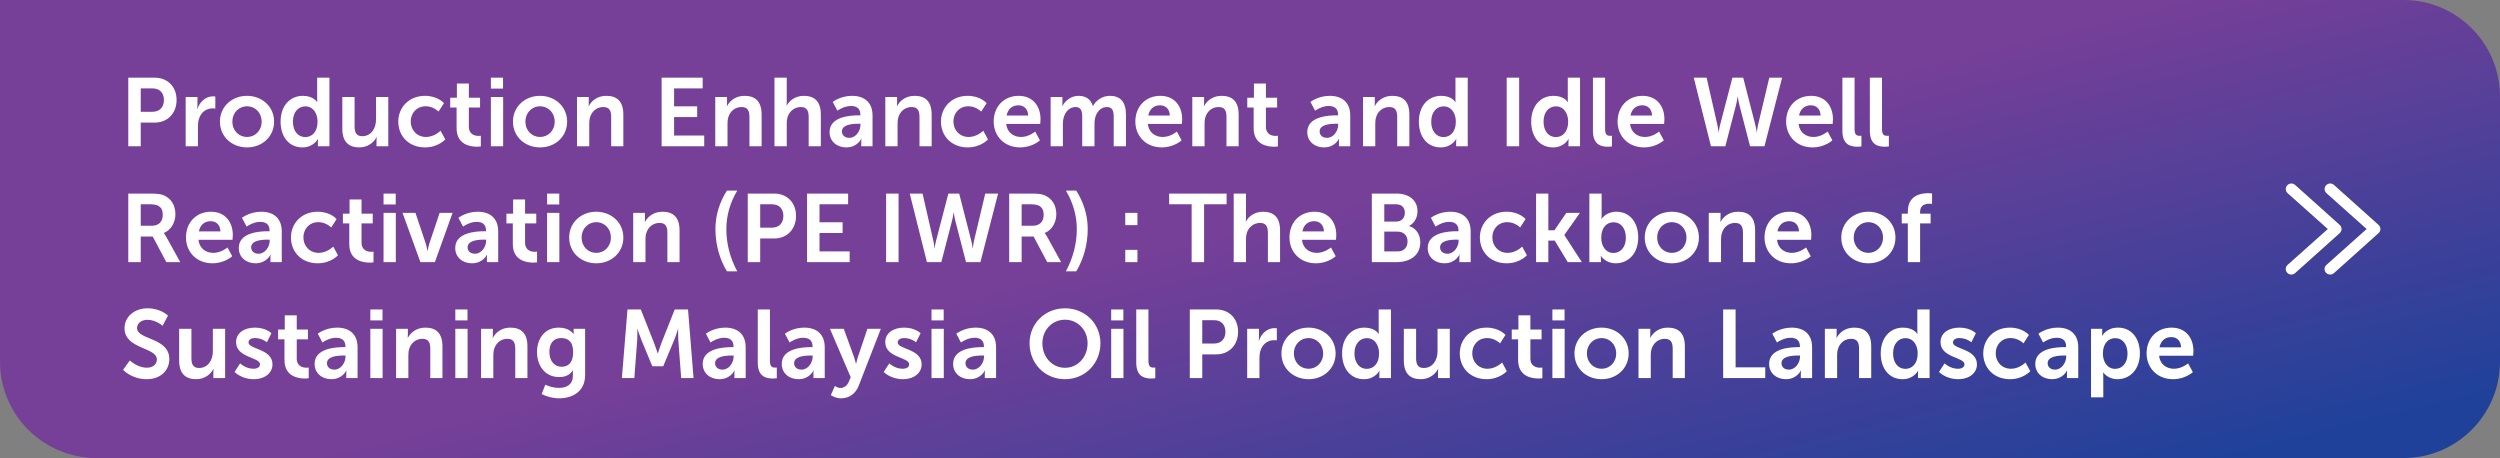 <svg width="906" height="166" viewBox="0 0 906 166" fill="none" xmlns="http://www.w3.org/2000/svg">
<rect x="0" y="0" width="906" height="166" fill="#808080" stroke="none"/>
<path d="M0 0H871C890.33 0 906 15.67 906 35V131C906 150.33 890.33 166 871 166H35C15.67 166 0 150.33 0 131V0Z" fill="url(#paint0_linear_265_3969)"/>
<path d="M46.49 53V28.15H56.08C60.735 28.15 63.99 31.405 63.99 36.235C63.99 41.065 60.735 44.425 56.08 44.425H51.005V53H46.49ZM51.005 40.505H55.24C57.865 40.505 59.405 38.825 59.405 36.235C59.405 33.68 57.865 32.035 55.31 32.035H51.005V40.505ZM67.289 53V35.15H71.559V38.23C71.559 38.895 71.489 39.49 71.489 39.49H71.559C72.364 36.935 74.499 34.905 77.229 34.905C77.649 34.905 78.034 34.975 78.034 34.975V39.35C78.034 39.35 77.579 39.28 76.984 39.28C75.094 39.28 72.959 40.365 72.119 43.025C71.839 43.9 71.734 44.88 71.734 45.93V53H67.289ZM79.699 44.075C79.699 38.615 84.074 34.73 89.499 34.73C94.959 34.73 99.334 38.615 99.334 44.075C99.334 49.57 94.959 53.42 89.534 53.42C84.074 53.42 79.699 49.57 79.699 44.075ZM84.214 44.075C84.214 47.4 86.629 49.64 89.534 49.64C92.404 49.64 94.819 47.4 94.819 44.075C94.819 40.785 92.404 38.51 89.534 38.51C86.629 38.51 84.214 40.785 84.214 44.075ZM101.679 44.075C101.679 38.405 105.039 34.73 109.764 34.73C113.684 34.73 114.909 37.005 114.909 37.005H114.979C114.979 37.005 114.944 36.55 114.944 35.99V28.15H119.389V53H115.189V51.53C115.189 50.865 115.259 50.375 115.259 50.375H115.189C115.189 50.375 113.684 53.42 109.589 53.42C104.759 53.42 101.679 49.605 101.679 44.075ZM106.159 44.075C106.159 47.47 107.979 49.675 110.604 49.675C112.914 49.675 115.084 47.995 115.084 44.04C115.084 41.275 113.614 38.545 110.639 38.545C108.189 38.545 106.159 40.54 106.159 44.075ZM124.056 46.63V35.15H128.501V45.72C128.501 47.89 129.061 49.36 131.266 49.36C134.486 49.36 136.271 46.525 136.271 43.34V35.15H140.716V53H136.446V50.97C136.446 50.27 136.516 49.71 136.516 49.71H136.446C135.571 51.565 133.296 53.42 130.251 53.42C126.436 53.42 124.056 51.495 124.056 46.63ZM144.334 44.075C144.334 39 148.114 34.73 154.029 34.73C158.684 34.73 160.889 37.39 160.889 37.39L158.929 40.435C158.929 40.435 157.074 38.51 154.274 38.51C150.984 38.51 148.849 40.995 148.849 44.04C148.849 47.05 151.019 49.64 154.414 49.64C157.424 49.64 159.664 47.365 159.664 47.365L161.379 50.515C161.379 50.515 158.824 53.42 154.029 53.42C148.114 53.42 144.334 49.255 144.334 44.075ZM165.471 46.455V38.965H163.161V35.43H165.576V30.285H169.916V35.43H173.976V38.965H169.916V45.895C169.916 48.835 172.226 49.255 173.451 49.255C173.941 49.255 174.256 49.185 174.256 49.185V53.07C174.256 53.07 173.731 53.175 172.891 53.175C170.406 53.175 165.471 52.44 165.471 46.455ZM177.895 32.105V28.15H182.305V32.105H177.895ZM177.895 53V35.15H182.34V53H177.895ZM185.896 44.075C185.896 38.615 190.271 34.73 195.696 34.73C201.156 34.73 205.531 38.615 205.531 44.075C205.531 49.57 201.156 53.42 195.731 53.42C190.271 53.42 185.896 49.57 185.896 44.075ZM190.411 44.075C190.411 47.4 192.826 49.64 195.731 49.64C198.601 49.64 201.016 47.4 201.016 44.075C201.016 40.785 198.601 38.51 195.731 38.51C192.826 38.51 190.411 40.785 190.411 44.075ZM209.101 53V35.15H213.371V37.215C213.371 37.88 213.301 38.44 213.301 38.44H213.371C214.141 36.935 216.101 34.73 219.706 34.73C223.661 34.73 225.901 36.795 225.901 41.52V53H221.491V42.43C221.491 40.26 220.931 38.79 218.656 38.79C216.276 38.79 214.526 40.295 213.861 42.43C213.616 43.165 213.546 43.97 213.546 44.81V53H209.101ZM239.776 53V28.15H254.651V32.035H244.291V38.545H252.656V42.43H244.291V49.115H255.211V53H239.776ZM259.208 53V35.15H263.478V37.215C263.478 37.88 263.408 38.44 263.408 38.44H263.478C264.248 36.935 266.208 34.73 269.813 34.73C273.768 34.73 276.008 36.795 276.008 41.52V53H271.598V42.43C271.598 40.26 271.038 38.79 268.763 38.79C266.383 38.79 264.633 40.295 263.968 42.43C263.723 43.165 263.653 43.97 263.653 44.81V53H259.208ZM280.673 53V28.15H285.118V36.76C285.118 37.635 285.048 38.265 285.048 38.265H285.118C285.993 36.55 288.163 34.73 291.278 34.73C295.233 34.73 297.473 36.795 297.473 41.52V53H293.063V42.43C293.063 40.26 292.503 38.79 290.228 38.79C287.883 38.79 286.063 40.33 285.398 42.5C285.188 43.2 285.118 43.97 285.118 44.81V53H280.673ZM300.633 47.855C300.633 42.185 308.298 41.8 311.203 41.8H311.798V41.555C311.798 39.21 310.328 38.405 308.368 38.405C305.813 38.405 303.468 40.12 303.468 40.12L301.788 36.935C301.788 36.935 304.553 34.73 308.788 34.73C313.478 34.73 316.208 37.32 316.208 41.835V53H312.113V51.53C312.113 50.83 312.183 50.27 312.183 50.27H312.113C312.148 50.27 310.748 53.42 306.688 53.42C303.503 53.42 300.633 51.425 300.633 47.855ZM305.113 47.645C305.113 48.835 305.988 49.955 307.808 49.955C310.153 49.955 311.833 47.435 311.833 45.265V44.845H311.063C308.788 44.845 305.113 45.16 305.113 47.645ZM320.834 53V35.15H325.104V37.215C325.104 37.88 325.034 38.44 325.034 38.44H325.104C325.874 36.935 327.834 34.73 331.439 34.73C335.394 34.73 337.634 36.795 337.634 41.52V53H333.224V42.43C333.224 40.26 332.664 38.79 330.389 38.79C328.009 38.79 326.259 40.295 325.594 42.43C325.349 43.165 325.279 43.97 325.279 44.81V53H320.834ZM341.004 44.075C341.004 39 344.784 34.73 350.699 34.73C355.354 34.73 357.559 37.39 357.559 37.39L355.599 40.435C355.599 40.435 353.744 38.51 350.944 38.51C347.654 38.51 345.519 40.995 345.519 44.04C345.519 47.05 347.689 49.64 351.084 49.64C354.094 49.64 356.334 47.365 356.334 47.365L358.049 50.515C358.049 50.515 355.494 53.42 350.699 53.42C344.784 53.42 341.004 49.255 341.004 44.075ZM360.111 44.075C360.111 38.58 363.856 34.73 369.176 34.73C374.321 34.73 377.086 38.475 377.086 43.2C377.086 43.725 376.981 44.915 376.981 44.915H364.661C364.941 48.03 367.356 49.64 370.016 49.64C372.886 49.64 375.161 47.68 375.161 47.68L376.876 50.865C376.876 50.865 374.146 53.42 369.701 53.42C363.786 53.42 360.111 49.15 360.111 44.075ZM364.801 41.87H372.606C372.536 39.455 371.031 38.16 369.071 38.16C366.796 38.16 365.221 39.56 364.801 41.87ZM380.751 53V35.15H385.021V37.215C385.021 37.88 384.951 38.44 384.951 38.44H385.021C385.896 36.69 388.031 34.73 390.831 34.73C393.561 34.73 395.311 35.99 396.046 38.405H396.116C397.096 36.48 399.406 34.73 402.206 34.73C405.916 34.73 408.051 36.83 408.051 41.52V53H403.606V42.36C403.606 40.33 403.221 38.79 401.156 38.79C398.881 38.79 397.376 40.61 396.851 42.85C396.676 43.55 396.641 44.32 396.641 45.16V53H392.196V42.36C392.196 40.435 391.881 38.79 389.781 38.79C387.471 38.79 385.966 40.61 385.406 42.885C385.231 43.55 385.196 44.355 385.196 45.16V53H380.751ZM411.449 44.075C411.449 38.58 415.194 34.73 420.514 34.73C425.659 34.73 428.424 38.475 428.424 43.2C428.424 43.725 428.319 44.915 428.319 44.915H415.999C416.279 48.03 418.694 49.64 421.354 49.64C424.224 49.64 426.499 47.68 426.499 47.68L428.214 50.865C428.214 50.865 425.484 53.42 421.039 53.42C415.124 53.42 411.449 49.15 411.449 44.075ZM416.139 41.87H423.944C423.874 39.455 422.369 38.16 420.409 38.16C418.134 38.16 416.559 39.56 416.139 41.87ZM432.089 53V35.15H436.359V37.215C436.359 37.88 436.289 38.44 436.289 38.44H436.359C437.129 36.935 439.089 34.73 442.694 34.73C446.649 34.73 448.889 36.795 448.889 41.52V53H444.479V42.43C444.479 40.26 443.919 38.79 441.644 38.79C439.264 38.79 437.514 40.295 436.849 42.43C436.604 43.165 436.534 43.97 436.534 44.81V53H432.089ZM454.324 46.455V38.965H452.014V35.43H454.429V30.285H458.769V35.43H462.829V38.965H458.769V45.895C458.769 48.835 461.079 49.255 462.304 49.255C462.794 49.255 463.109 49.185 463.109 49.185V53.07C463.109 53.07 462.584 53.175 461.744 53.175C459.259 53.175 454.324 52.44 454.324 46.455ZM473.753 47.855C473.753 42.185 481.418 41.8 484.323 41.8H484.918V41.555C484.918 39.21 483.448 38.405 481.488 38.405C478.933 38.405 476.588 40.12 476.588 40.12L474.908 36.935C474.908 36.935 477.673 34.73 481.908 34.73C486.598 34.73 489.328 37.32 489.328 41.835V53H485.233V51.53C485.233 50.83 485.303 50.27 485.303 50.27H485.233C485.268 50.27 483.868 53.42 479.808 53.42C476.623 53.42 473.753 51.425 473.753 47.855ZM478.233 47.645C478.233 48.835 479.108 49.955 480.928 49.955C483.273 49.955 484.953 47.435 484.953 45.265V44.845H484.183C481.908 44.845 478.233 45.16 478.233 47.645ZM493.954 53V35.15H498.224V37.215C498.224 37.88 498.154 38.44 498.154 38.44H498.224C498.994 36.935 500.954 34.73 504.559 34.73C508.514 34.73 510.754 36.795 510.754 41.52V53H506.344V42.43C506.344 40.26 505.784 38.79 503.509 38.79C501.129 38.79 499.379 40.295 498.714 42.43C498.469 43.165 498.399 43.97 498.399 44.81V53H493.954ZM514.194 44.075C514.194 38.405 517.554 34.73 522.279 34.73C526.199 34.73 527.424 37.005 527.424 37.005H527.494C527.494 37.005 527.459 36.55 527.459 35.99V28.15H531.904V53H527.704V51.53C527.704 50.865 527.774 50.375 527.774 50.375H527.704C527.704 50.375 526.199 53.42 522.104 53.42C517.274 53.42 514.194 49.605 514.194 44.075ZM518.674 44.075C518.674 47.47 520.494 49.675 523.119 49.675C525.429 49.675 527.599 47.995 527.599 44.04C527.599 41.275 526.129 38.545 523.154 38.545C520.704 38.545 518.674 40.54 518.674 44.075ZM546.026 53V28.15H550.541V53H546.026ZM554.902 44.075C554.902 38.405 558.262 34.73 562.987 34.73C566.907 34.73 568.132 37.005 568.132 37.005H568.202C568.202 37.005 568.167 36.55 568.167 35.99V28.15H572.612V53H568.412V51.53C568.412 50.865 568.482 50.375 568.482 50.375H568.412C568.412 50.375 566.907 53.42 562.812 53.42C557.982 53.42 554.902 49.605 554.902 44.075ZM559.382 44.075C559.382 47.47 561.202 49.675 563.827 49.675C566.137 49.675 568.307 47.995 568.307 44.04C568.307 41.275 566.837 38.545 563.862 38.545C561.412 38.545 559.382 40.54 559.382 44.075ZM577.278 47.435V28.15H581.688V46.77C581.688 48.73 582.353 49.22 583.508 49.22C583.858 49.22 584.173 49.185 584.173 49.185V53.07C584.173 53.07 583.508 53.175 582.773 53.175C580.323 53.175 577.278 52.545 577.278 47.435ZM586.21 44.075C586.21 38.58 589.955 34.73 595.275 34.73C600.42 34.73 603.185 38.475 603.185 43.2C603.185 43.725 603.08 44.915 603.08 44.915H590.76C591.04 48.03 593.455 49.64 596.115 49.64C598.985 49.64 601.26 47.68 601.26 47.68L602.975 50.865C602.975 50.865 600.245 53.42 595.8 53.42C589.885 53.42 586.21 49.15 586.21 44.075ZM590.9 41.87H598.705C598.635 39.455 597.13 38.16 595.17 38.16C592.895 38.16 591.32 39.56 590.9 41.87ZM631.74 28.15L636.15 45.335C636.535 46.77 636.57 47.96 636.605 47.96H636.675C636.675 47.96 636.78 46.735 637.095 45.335L641.19 28.15H645.845L639.44 53H634.225L630.41 38.3C629.99 36.69 629.78 35.045 629.78 35.045H629.71C629.71 35.045 629.5 36.69 629.08 38.3L625.265 53H620.05L613.82 28.15H618.475L622.395 45.335C622.71 46.735 622.815 47.96 622.815 47.96H622.885C622.92 47.96 622.955 46.77 623.34 45.335L627.82 28.15H631.74ZM647.289 44.075C647.289 38.58 651.034 34.73 656.354 34.73C661.499 34.73 664.264 38.475 664.264 43.2C664.264 43.725 664.159 44.915 664.159 44.915H651.839C652.119 48.03 654.534 49.64 657.194 49.64C660.064 49.64 662.339 47.68 662.339 47.68L664.054 50.865C664.054 50.865 661.324 53.42 656.879 53.42C650.964 53.42 647.289 49.15 647.289 44.075ZM651.979 41.87H659.784C659.714 39.455 658.209 38.16 656.249 38.16C653.974 38.16 652.399 39.56 651.979 41.87ZM667.684 47.435V28.15H672.094V46.77C672.094 48.73 672.759 49.22 673.914 49.22C674.264 49.22 674.579 49.185 674.579 49.185V53.07C674.579 53.07 673.914 53.175 673.179 53.175C670.729 53.175 667.684 52.545 667.684 47.435ZM677.63 47.435V28.15H682.04V46.77C682.04 48.73 682.705 49.22 683.86 49.22C684.21 49.22 684.525 49.185 684.525 49.185V53.07C684.525 53.07 683.86 53.175 683.125 53.175C680.675 53.175 677.63 52.545 677.63 47.435ZM46.49 95V70.15H54.505C57.2 70.15 58.425 70.36 59.51 70.85C61.995 71.97 63.57 74.35 63.57 77.64C63.57 80.615 61.995 83.38 59.37 84.43V84.5C59.37 84.5 59.72 84.85 60.21 85.725L65.32 95H60.28L55.345 85.725H51.005V95H46.49ZM51.005 81.805H55.065C57.48 81.805 58.985 80.37 58.985 77.885C58.985 75.505 57.97 74.035 54.435 74.035H51.005V81.805ZM67.396 86.075C67.396 80.58 71.141 76.73 76.461 76.73C81.606 76.73 84.371 80.475 84.371 85.2C84.371 85.725 84.266 86.915 84.266 86.915H71.946C72.226 90.03 74.641 91.64 77.301 91.64C80.171 91.64 82.446 89.68 82.446 89.68L84.161 92.865C84.161 92.865 81.431 95.42 76.986 95.42C71.071 95.42 67.396 91.15 67.396 86.075ZM72.086 83.87H79.891C79.821 81.455 78.316 80.16 76.356 80.16C74.081 80.16 72.506 81.56 72.086 83.87ZM86.531 89.855C86.531 84.185 94.196 83.8 97.101 83.8H97.696V83.555C97.696 81.21 96.226 80.405 94.266 80.405C91.711 80.405 89.366 82.12 89.366 82.12L87.686 78.935C87.686 78.935 90.451 76.73 94.686 76.73C99.376 76.73 102.106 79.32 102.106 83.835V95H98.011V93.53C98.011 92.83 98.081 92.27 98.081 92.27H98.011C98.046 92.27 96.646 95.42 92.586 95.42C89.401 95.42 86.531 93.425 86.531 89.855ZM91.011 89.645C91.011 90.835 91.886 91.955 93.706 91.955C96.051 91.955 97.731 89.435 97.731 87.265V86.845H96.961C94.686 86.845 91.011 87.16 91.011 89.645ZM105.437 86.075C105.437 81 109.217 76.73 115.132 76.73C119.787 76.73 121.992 79.39 121.992 79.39L120.032 82.435C120.032 82.435 118.177 80.51 115.377 80.51C112.087 80.51 109.952 82.995 109.952 86.04C109.952 89.05 112.122 91.64 115.517 91.64C118.527 91.64 120.767 89.365 120.767 89.365L122.482 92.515C122.482 92.515 119.927 95.42 115.132 95.42C109.217 95.42 105.437 91.255 105.437 86.075ZM126.575 88.455V80.965H124.265V77.43H126.68V72.285H131.02V77.43H135.08V80.965H131.02V87.895C131.02 90.835 133.33 91.255 134.555 91.255C135.045 91.255 135.36 91.185 135.36 91.185V95.07C135.36 95.07 134.835 95.175 133.995 95.175C131.51 95.175 126.575 94.44 126.575 88.455ZM138.998 74.105V70.15H143.408V74.105H138.998ZM138.998 95V77.15H143.443V95H138.998ZM152.354 95L145.879 77.15H150.569L154.279 88.21C154.629 89.26 154.874 90.905 154.909 90.905H154.979C155.014 90.905 155.259 89.26 155.609 88.21L159.319 77.15H164.009L157.604 95H152.354ZM164.974 89.855C164.974 84.185 172.639 83.8 175.544 83.8H176.139V83.555C176.139 81.21 174.669 80.405 172.709 80.405C170.154 80.405 167.809 82.12 167.809 82.12L166.129 78.935C166.129 78.935 168.894 76.73 173.129 76.73C177.819 76.73 180.549 79.32 180.549 83.835V95H176.454V93.53C176.454 92.83 176.524 92.27 176.524 92.27H176.454C176.489 92.27 175.089 95.42 171.029 95.42C167.844 95.42 164.974 93.425 164.974 89.855ZM169.454 89.645C169.454 90.835 170.329 91.955 172.149 91.955C174.494 91.955 176.174 89.435 176.174 87.265V86.845H175.404C173.129 86.845 169.454 87.16 169.454 89.645ZM185.842 88.455V80.965H183.532V77.43H185.947V72.285H190.287V77.43H194.347V80.965H190.287V87.895C190.287 90.835 192.597 91.255 193.822 91.255C194.312 91.255 194.627 91.185 194.627 91.185V95.07C194.627 95.07 194.102 95.175 193.262 95.175C190.777 95.175 185.842 94.44 185.842 88.455ZM198.266 74.105V70.15H202.676V74.105H198.266ZM198.266 95V77.15H202.711V95H198.266ZM206.267 86.075C206.267 80.615 210.642 76.73 216.067 76.73C221.527 76.73 225.902 80.615 225.902 86.075C225.902 91.57 221.527 95.42 216.102 95.42C210.642 95.42 206.267 91.57 206.267 86.075ZM210.782 86.075C210.782 89.4 213.197 91.64 216.102 91.64C218.972 91.64 221.387 89.4 221.387 86.075C221.387 82.785 218.972 80.51 216.102 80.51C213.197 80.51 210.782 82.785 210.782 86.075ZM229.472 95V77.15H233.742V79.215C233.742 79.88 233.672 80.44 233.672 80.44H233.742C234.512 78.935 236.472 76.73 240.077 76.73C244.032 76.73 246.272 78.795 246.272 83.52V95H241.862V84.43C241.862 82.26 241.302 80.79 239.027 80.79C236.647 80.79 234.897 82.295 234.232 84.43C233.987 85.165 233.917 85.97 233.917 86.81V95H229.472ZM263.437 98.325C260.847 94.09 259.272 88.735 259.272 82.995C259.272 77.955 260.777 73.265 263.437 69.065H267.182C264.627 73.37 263.227 78.095 263.227 83.03C263.227 88.245 264.557 93.495 267.182 98.325H263.437ZM270.982 95V70.15H280.572C285.227 70.15 288.482 73.405 288.482 78.235C288.482 83.065 285.227 86.425 280.572 86.425H275.497V95H270.982ZM275.497 82.505H279.732C282.357 82.505 283.897 80.825 283.897 78.235C283.897 75.68 282.357 74.035 279.802 74.035H275.497V82.505ZM292.481 95V70.15H307.356V74.035H296.996V80.545H305.361V84.43H296.996V91.115H307.916V95H292.481ZM321.124 95V70.15H325.639V95H321.124ZM347.605 70.15L352.015 87.335C352.4 88.77 352.435 89.96 352.47 89.96H352.54C352.54 89.96 352.645 88.735 352.96 87.335L357.055 70.15H361.71L355.305 95H350.09L346.275 80.3C345.855 78.69 345.645 77.045 345.645 77.045H345.575C345.575 77.045 345.365 78.69 344.945 80.3L341.13 95H335.915L329.685 70.15H334.34L338.26 87.335C338.575 88.735 338.68 89.96 338.68 89.96H338.75C338.785 89.96 338.82 88.77 339.205 87.335L343.685 70.15H347.605ZM365.728 95V70.15H373.743C376.438 70.15 377.663 70.36 378.748 70.85C381.233 71.97 382.808 74.35 382.808 77.64C382.808 80.615 381.233 83.38 378.608 84.43V84.5C378.608 84.5 378.958 84.85 379.448 85.725L384.558 95H379.518L374.583 85.725H370.243V95H365.728ZM370.243 81.805H374.303C376.718 81.805 378.223 80.37 378.223 77.885C378.223 75.505 377.208 74.035 373.673 74.035H370.243V81.805ZM390.025 98.325H386.28C388.87 93.495 390.235 88.245 390.235 83.03C390.235 78.095 388.835 73.37 386.28 69.065H390.025C392.685 73.265 394.19 77.955 394.19 82.995C394.19 88.735 392.615 94.09 390.025 98.325ZM407.796 81.595V77.15H412.206V81.595H407.796ZM407.796 95V90.555H412.206V95H407.796ZM431.85 95V74.035H423.695V70.15H444.52V74.035H436.365V95H431.85ZM447.094 95V70.15H451.539V78.76C451.539 79.635 451.469 80.265 451.469 80.265H451.539C452.414 78.55 454.584 76.73 457.699 76.73C461.654 76.73 463.894 78.795 463.894 83.52V95H459.484V84.43C459.484 82.26 458.924 80.79 456.649 80.79C454.304 80.79 452.484 82.33 451.819 84.5C451.609 85.2 451.539 85.97 451.539 86.81V95H447.094ZM467.299 86.075C467.299 80.58 471.044 76.73 476.364 76.73C481.509 76.73 484.274 80.475 484.274 85.2C484.274 85.725 484.169 86.915 484.169 86.915H471.849C472.129 90.03 474.544 91.64 477.204 91.64C480.074 91.64 482.349 89.68 482.349 89.68L484.064 92.865C484.064 92.865 481.334 95.42 476.889 95.42C470.974 95.42 467.299 91.15 467.299 86.075ZM471.989 83.87H479.794C479.724 81.455 478.219 80.16 476.259 80.16C473.984 80.16 472.409 81.56 471.989 83.87ZM497.149 95V70.15H506.039C510.519 70.15 513.704 72.46 513.704 76.555C513.704 78.865 512.584 80.86 510.694 81.875V81.945C513.424 82.75 514.719 85.27 514.719 87.79C514.719 92.76 510.729 95 506.144 95H497.149ZM501.664 80.3H506.039C507.999 80.3 509.119 78.9 509.119 77.115C509.119 75.33 508.069 74.035 505.969 74.035H501.664V80.3ZM501.664 91.115H506.494C508.804 91.115 510.099 89.61 510.099 87.51C510.099 85.445 508.769 83.94 506.494 83.94H501.664V91.115ZM517.4 89.855C517.4 84.185 525.065 83.8 527.97 83.8H528.565V83.555C528.565 81.21 527.095 80.405 525.135 80.405C522.58 80.405 520.235 82.12 520.235 82.12L518.555 78.935C518.555 78.935 521.32 76.73 525.555 76.73C530.245 76.73 532.975 79.32 532.975 83.835V95H528.88V93.53C528.88 92.83 528.95 92.27 528.95 92.27H528.88C528.915 92.27 527.515 95.42 523.455 95.42C520.27 95.42 517.4 93.425 517.4 89.855ZM521.88 89.645C521.88 90.835 522.755 91.955 524.575 91.955C526.92 91.955 528.6 89.435 528.6 87.265V86.845H527.83C525.555 86.845 521.88 87.16 521.88 89.645ZM536.307 86.075C536.307 81 540.087 76.73 546.002 76.73C550.657 76.73 552.862 79.39 552.862 79.39L550.902 82.435C550.902 82.435 549.047 80.51 546.247 80.51C542.957 80.51 540.822 82.995 540.822 86.04C540.822 89.05 542.992 91.64 546.387 91.64C549.397 91.64 551.637 89.365 551.637 89.365L553.352 92.515C553.352 92.515 550.797 95.42 546.002 95.42C540.087 95.42 536.307 91.255 536.307 86.075ZM556.674 95V70.15H561.119V83.45H563.324L567.629 77.15H572.564L566.929 85.13V85.2L573.264 95H568.154L563.429 87.195H561.119V95H556.674ZM575.985 95V70.15H580.43V77.815C580.43 78.69 580.36 79.32 580.36 79.32H580.43C580.43 79.32 582.005 76.73 585.785 76.73C590.615 76.73 593.695 80.545 593.695 86.075C593.695 91.745 590.23 95.42 585.505 95.42C581.795 95.42 580.185 92.76 580.185 92.76H580.115C580.115 92.76 580.185 93.285 580.185 93.985V95H575.985ZM580.29 86.18C580.29 88.945 581.76 91.675 584.735 91.675C587.185 91.675 589.215 89.68 589.215 86.145C589.215 82.75 587.395 80.545 584.77 80.545C582.46 80.545 580.29 82.225 580.29 86.18ZM596.052 86.075C596.052 80.615 600.427 76.73 605.852 76.73C611.312 76.73 615.687 80.615 615.687 86.075C615.687 91.57 611.312 95.42 605.887 95.42C600.427 95.42 596.052 91.57 596.052 86.075ZM600.567 86.075C600.567 89.4 602.982 91.64 605.887 91.64C608.757 91.64 611.172 89.4 611.172 86.075C611.172 82.785 608.757 80.51 605.887 80.51C602.982 80.51 600.567 82.785 600.567 86.075ZM619.257 95V77.15H623.527V79.215C623.527 79.88 623.457 80.44 623.457 80.44H623.527C624.297 78.935 626.257 76.73 629.862 76.73C633.817 76.73 636.057 78.795 636.057 83.52V95H631.647V84.43C631.647 82.26 631.087 80.79 628.812 80.79C626.432 80.79 624.682 82.295 624.017 84.43C623.772 85.165 623.702 85.97 623.702 86.81V95H619.257ZM639.462 86.075C639.462 80.58 643.207 76.73 648.527 76.73C653.672 76.73 656.437 80.475 656.437 85.2C656.437 85.725 656.332 86.915 656.332 86.915H644.012C644.292 90.03 646.707 91.64 649.367 91.64C652.237 91.64 654.512 89.68 654.512 89.68L656.227 92.865C656.227 92.865 653.497 95.42 649.052 95.42C643.137 95.42 639.462 91.15 639.462 86.075ZM644.152 83.87H651.957C651.887 81.455 650.382 80.16 648.422 80.16C646.147 80.16 644.572 81.56 644.152 83.87ZM667.282 86.075C667.282 80.615 671.657 76.73 677.082 76.73C682.542 76.73 686.917 80.615 686.917 86.075C686.917 91.57 682.542 95.42 677.117 95.42C671.657 95.42 667.282 91.57 667.282 86.075ZM671.797 86.075C671.797 89.4 674.212 91.64 677.117 91.64C679.987 91.64 682.402 89.4 682.402 86.075C682.402 82.785 679.987 80.51 677.117 80.51C674.212 80.51 671.797 82.785 671.797 86.075ZM691.397 95V80.965H689.192V77.43H691.397V76.625C691.397 70.78 696.192 70.01 698.677 70.01C699.587 70.01 700.182 70.115 700.182 70.115V73.895C700.182 73.895 699.797 73.825 699.272 73.825C698.012 73.825 695.842 74.14 695.842 76.73V77.43H699.657V80.965H695.842V95H691.397ZM44.6 134.025L47.05 130.63C47.05 130.63 49.745 133.255 53.245 133.255C55.135 133.255 56.85 132.275 56.85 130.245C56.85 125.8 45.125 126.57 45.125 118.94C45.125 114.81 48.695 111.73 53.455 111.73C58.355 111.73 60.875 114.39 60.875 114.39L58.915 118.065C58.915 118.065 56.535 115.895 53.42 115.895C51.32 115.895 49.675 117.12 49.675 118.87C49.675 123.28 61.365 122.195 61.365 130.14C61.365 134.095 58.355 137.42 53.175 137.42C47.645 137.42 44.6 134.025 44.6 134.025ZM64.925 130.63V119.15H69.37V129.72C69.37 131.89 69.93 133.36 72.135 133.36C75.355 133.36 77.14 130.525 77.14 127.34V119.15H81.585V137H77.315V134.97C77.315 134.27 77.385 133.71 77.385 133.71H77.315C76.44 135.565 74.165 137.42 71.12 137.42C67.305 137.42 64.925 135.495 64.925 130.63ZM84.993 134.795L87.023 131.68C87.023 131.68 88.983 133.64 91.888 133.64C93.148 133.64 94.233 133.08 94.233 132.03C94.233 129.37 85.553 129.72 85.553 123.98C85.553 120.655 88.528 118.73 92.378 118.73C96.403 118.73 98.363 120.76 98.363 120.76L96.718 124.05C96.718 124.05 95.073 122.51 92.343 122.51C91.188 122.51 90.068 123 90.068 124.12C90.068 126.64 98.748 126.325 98.748 132.065C98.748 135.04 96.158 137.42 91.923 137.42C87.478 137.42 84.993 134.795 84.993 134.795ZM103.093 130.455V122.965H100.783V119.43H103.198V114.285H107.538V119.43H111.598V122.965H107.538V129.895C107.538 132.835 109.848 133.255 111.073 133.255C111.563 133.255 111.878 133.185 111.878 133.185V137.07C111.878 137.07 111.353 137.175 110.513 137.175C108.028 137.175 103.093 136.44 103.093 130.455ZM114.012 131.855C114.012 126.185 121.677 125.8 124.582 125.8H125.177V125.555C125.177 123.21 123.707 122.405 121.747 122.405C119.192 122.405 116.847 124.12 116.847 124.12L115.167 120.935C115.167 120.935 117.932 118.73 122.167 118.73C126.857 118.73 129.587 121.32 129.587 125.835V137H125.492V135.53C125.492 134.83 125.562 134.27 125.562 134.27H125.492C125.527 134.27 124.127 137.42 120.067 137.42C116.882 137.42 114.012 135.425 114.012 131.855ZM118.492 131.645C118.492 132.835 119.367 133.955 121.187 133.955C123.532 133.955 125.212 131.435 125.212 129.265V128.845H124.442C122.167 128.845 118.492 129.16 118.492 131.645ZM134.213 116.105V112.15H138.623V116.105H134.213ZM134.213 137V119.15H138.658V137H134.213ZM143.544 137V119.15H147.814V121.215C147.814 121.88 147.744 122.44 147.744 122.44H147.814C148.584 120.935 150.544 118.73 154.149 118.73C158.104 118.73 160.344 120.795 160.344 125.52V137H155.934V126.43C155.934 124.26 155.374 122.79 153.099 122.79C150.719 122.79 148.969 124.295 148.304 126.43C148.059 127.165 147.989 127.97 147.989 128.81V137H143.544ZM165.009 116.105V112.15H169.419V116.105H165.009ZM165.009 137V119.15H169.454V137H165.009ZM174.34 137V119.15H178.61V121.215C178.61 121.88 178.54 122.44 178.54 122.44H178.61C179.38 120.935 181.34 118.73 184.945 118.73C188.9 118.73 191.14 120.795 191.14 125.52V137H186.73V126.43C186.73 124.26 186.17 122.79 183.895 122.79C181.515 122.79 179.765 124.295 179.1 126.43C178.855 127.165 178.785 127.97 178.785 128.81V137H174.34ZM197.625 139.415C197.625 139.415 199.865 140.57 202.56 140.57C205.29 140.57 207.6 139.415 207.6 136.23V135.18C207.6 134.76 207.67 134.235 207.67 134.235H207.6C206.55 135.81 205.01 136.65 202.63 136.65C197.52 136.65 194.615 132.52 194.615 127.62C194.615 122.72 197.38 118.73 202.525 118.73C206.41 118.73 207.81 121.005 207.81 121.005H207.915C207.915 121.005 207.88 120.795 207.88 120.515V119.15H212.045V135.915C212.045 142.04 207.285 144.35 202.63 144.35C200.39 144.35 198.01 143.72 196.295 142.81L197.625 139.415ZM203.575 132.905C205.71 132.905 207.705 131.68 207.705 127.655C207.705 123.595 205.71 122.51 203.295 122.51C200.6 122.51 199.095 124.47 199.095 127.48C199.095 130.595 200.705 132.905 203.575 132.905ZM225.369 137L227.399 112.15H232.229L237.094 124.435C237.654 125.905 238.354 128.075 238.354 128.075H238.424C238.424 128.075 239.089 125.905 239.649 124.435L244.514 112.15H249.344L251.339 137H246.859L245.809 123.105C245.704 121.46 245.774 119.255 245.774 119.255H245.704C245.704 119.255 244.969 121.67 244.374 123.105L240.349 132.73H236.394L232.404 123.105C231.809 121.67 231.039 119.22 231.039 119.22H230.969C230.969 119.22 231.039 121.46 230.934 123.105L229.884 137H225.369ZM254.661 131.855C254.661 126.185 262.326 125.8 265.231 125.8H265.826V125.555C265.826 123.21 264.356 122.405 262.396 122.405C259.841 122.405 257.496 124.12 257.496 124.12L255.816 120.935C255.816 120.935 258.581 118.73 262.816 118.73C267.506 118.73 270.236 121.32 270.236 125.835V137H266.141V135.53C266.141 134.83 266.211 134.27 266.211 134.27H266.141C266.176 134.27 264.776 137.42 260.716 137.42C257.531 137.42 254.661 135.425 254.661 131.855ZM259.141 131.645C259.141 132.835 260.016 133.955 261.836 133.955C264.181 133.955 265.861 131.435 265.861 129.265V128.845H265.091C262.816 128.845 259.141 129.16 259.141 131.645ZM274.617 131.435V112.15H279.027V130.77C279.027 132.73 279.692 133.22 280.847 133.22C281.197 133.22 281.512 133.185 281.512 133.185V137.07C281.512 137.07 280.847 137.175 280.112 137.175C277.662 137.175 274.617 136.545 274.617 131.435ZM283.304 131.855C283.304 126.185 290.969 125.8 293.874 125.8H294.469V125.555C294.469 123.21 292.999 122.405 291.039 122.405C288.484 122.405 286.139 124.12 286.139 124.12L284.459 120.935C284.459 120.935 287.224 118.73 291.459 118.73C296.149 118.73 298.879 121.32 298.879 125.835V137H294.784V135.53C294.784 134.83 294.854 134.27 294.854 134.27H294.784C294.819 134.27 293.419 137.42 289.359 137.42C286.174 137.42 283.304 135.425 283.304 131.855ZM287.784 131.645C287.784 132.835 288.659 133.955 290.479 133.955C292.824 133.955 294.504 131.435 294.504 129.265V128.845H293.734C291.459 128.845 287.784 129.16 287.784 131.645ZM301.09 143.195L302.56 139.87C302.56 139.87 303.54 140.605 304.555 140.605C305.78 140.605 306.97 139.87 307.635 138.295L308.3 136.72L300.775 119.15H305.78L309.525 129.44C309.875 130.385 310.19 131.855 310.19 131.855H310.26C310.26 131.855 310.54 130.455 310.855 129.51L314.355 119.15H319.22L311.24 139.695C309.98 142.95 307.495 144.35 304.8 144.35C302.665 144.35 301.09 143.195 301.09 143.195ZM320.252 134.795L322.282 131.68C322.282 131.68 324.242 133.64 327.147 133.64C328.407 133.64 329.492 133.08 329.492 132.03C329.492 129.37 320.812 129.72 320.812 123.98C320.812 120.655 323.787 118.73 327.637 118.73C331.662 118.73 333.622 120.76 333.622 120.76L331.977 124.05C331.977 124.05 330.332 122.51 327.602 122.51C326.447 122.51 325.327 123 325.327 124.12C325.327 126.64 334.007 126.325 334.007 132.065C334.007 135.04 331.417 137.42 327.182 137.42C322.737 137.42 320.252 134.795 320.252 134.795ZM337.582 116.105V112.15H341.992V116.105H337.582ZM337.582 137V119.15H342.027V137H337.582ZM345.408 131.855C345.408 126.185 353.073 125.8 355.978 125.8H356.573V125.555C356.573 123.21 355.103 122.405 353.143 122.405C350.588 122.405 348.243 124.12 348.243 124.12L346.563 120.935C346.563 120.935 349.328 118.73 353.563 118.73C358.253 118.73 360.983 121.32 360.983 125.835V137H356.888V135.53C356.888 134.83 356.958 134.27 356.958 134.27H356.888C356.923 134.27 355.523 137.42 351.463 137.42C348.278 137.42 345.408 135.425 345.408 131.855ZM349.888 131.645C349.888 132.835 350.763 133.955 352.583 133.955C354.928 133.955 356.608 131.435 356.608 129.265V128.845H355.838C353.563 128.845 349.888 129.16 349.888 131.645ZM373.105 124.4C373.105 117.295 378.635 111.73 385.95 111.73C393.265 111.73 398.795 117.295 398.795 124.4C398.795 131.715 393.265 137.42 385.95 137.42C378.635 137.42 373.105 131.715 373.105 124.4ZM377.76 124.4C377.76 129.51 381.4 133.29 385.95 133.29C390.5 133.29 394.14 129.51 394.14 124.4C394.14 119.5 390.5 115.86 385.95 115.86C381.4 115.86 377.76 119.5 377.76 124.4ZM402.694 116.105V112.15H407.104V116.105H402.694ZM402.694 137V119.15H407.139V137H402.694ZM411.78 131.435V112.15H416.19V130.77C416.19 132.73 416.855 133.22 418.01 133.22C418.36 133.22 418.675 133.185 418.675 133.185V137.07C418.675 137.07 418.01 137.175 417.275 137.175C414.825 137.175 411.78 136.545 411.78 131.435ZM431.182 137V112.15H440.772C445.427 112.15 448.682 115.405 448.682 120.235C448.682 125.065 445.427 128.425 440.772 128.425H435.697V137H431.182ZM435.697 124.505H439.932C442.557 124.505 444.097 122.825 444.097 120.235C444.097 117.68 442.557 116.035 440.002 116.035H435.697V124.505ZM451.981 137V119.15H456.251V122.23C456.251 122.895 456.181 123.49 456.181 123.49H456.251C457.056 120.935 459.191 118.905 461.921 118.905C462.341 118.905 462.726 118.975 462.726 118.975V123.35C462.726 123.35 462.271 123.28 461.676 123.28C459.786 123.28 457.651 124.365 456.811 127.025C456.531 127.9 456.426 128.88 456.426 129.93V137H451.981ZM464.392 128.075C464.392 122.615 468.767 118.73 474.192 118.73C479.652 118.73 484.027 122.615 484.027 128.075C484.027 133.57 479.652 137.42 474.227 137.42C468.767 137.42 464.392 133.57 464.392 128.075ZM468.907 128.075C468.907 131.4 471.322 133.64 474.227 133.64C477.097 133.64 479.512 131.4 479.512 128.075C479.512 124.785 477.097 122.51 474.227 122.51C471.322 122.51 468.907 124.785 468.907 128.075ZM486.372 128.075C486.372 122.405 489.732 118.73 494.457 118.73C498.377 118.73 499.602 121.005 499.602 121.005H499.672C499.672 121.005 499.637 120.55 499.637 119.99V112.15H504.082V137H499.882V135.53C499.882 134.865 499.952 134.375 499.952 134.375H499.882C499.882 134.375 498.377 137.42 494.282 137.42C489.452 137.42 486.372 133.605 486.372 128.075ZM490.852 128.075C490.852 131.47 492.672 133.675 495.297 133.675C497.607 133.675 499.777 131.995 499.777 128.04C499.777 125.275 498.307 122.545 495.332 122.545C492.882 122.545 490.852 124.54 490.852 128.075ZM508.748 130.63V119.15H513.193V129.72C513.193 131.89 513.753 133.36 515.958 133.36C519.178 133.36 520.963 130.525 520.963 127.34V119.15H525.408V137H521.138V134.97C521.138 134.27 521.208 133.71 521.208 133.71H521.138C520.263 135.565 517.988 137.42 514.943 137.42C511.128 137.42 508.748 135.495 508.748 130.63ZM529.026 128.075C529.026 123 532.806 118.73 538.721 118.73C543.376 118.73 545.581 121.39 545.581 121.39L543.621 124.435C543.621 124.435 541.766 122.51 538.966 122.51C535.676 122.51 533.541 124.995 533.541 128.04C533.541 131.05 535.711 133.64 539.106 133.64C542.116 133.64 544.356 131.365 544.356 131.365L546.071 134.515C546.071 134.515 543.516 137.42 538.721 137.42C532.806 137.42 529.026 133.255 529.026 128.075ZM550.164 130.455V122.965H547.854V119.43H550.269V114.285H554.609V119.43H558.669V122.965H554.609V129.895C554.609 132.835 556.919 133.255 558.144 133.255C558.634 133.255 558.949 133.185 558.949 133.185V137.07C558.949 137.07 558.424 137.175 557.584 137.175C555.099 137.175 550.164 136.44 550.164 130.455ZM562.587 116.105V112.15H566.997V116.105H562.587ZM562.587 137V119.15H567.032V137H562.587ZM570.588 128.075C570.588 122.615 574.963 118.73 580.388 118.73C585.848 118.73 590.223 122.615 590.223 128.075C590.223 133.57 585.848 137.42 580.423 137.42C574.963 137.42 570.588 133.57 570.588 128.075ZM575.103 128.075C575.103 131.4 577.518 133.64 580.423 133.64C583.293 133.64 585.708 131.4 585.708 128.075C585.708 124.785 583.293 122.51 580.423 122.51C577.518 122.51 575.103 124.785 575.103 128.075ZM593.793 137V119.15H598.063V121.215C598.063 121.88 597.993 122.44 597.993 122.44H598.063C598.833 120.935 600.793 118.73 604.398 118.73C608.353 118.73 610.593 120.795 610.593 125.52V137H606.183V126.43C606.183 124.26 605.623 122.79 603.348 122.79C600.968 122.79 599.218 124.295 598.553 126.43C598.308 127.165 598.238 127.97 598.238 128.81V137H593.793ZM624.469 137V112.15H628.984V133.115H639.729V137H624.469ZM641.131 131.855C641.131 126.185 648.796 125.8 651.701 125.8H652.296V125.555C652.296 123.21 650.826 122.405 648.866 122.405C646.311 122.405 643.966 124.12 643.966 124.12L642.286 120.935C642.286 120.935 645.051 118.73 649.286 118.73C653.976 118.73 656.706 121.32 656.706 125.835V137H652.611V135.53C652.611 134.83 652.681 134.27 652.681 134.27H652.611C652.646 134.27 651.246 137.42 647.186 137.42C644.001 137.42 641.131 135.425 641.131 131.855ZM645.611 131.645C645.611 132.835 646.486 133.955 648.306 133.955C650.651 133.955 652.331 131.435 652.331 129.265V128.845H651.561C649.286 128.845 645.611 129.16 645.611 131.645ZM661.332 137V119.15H665.602V121.215C665.602 121.88 665.532 122.44 665.532 122.44H665.602C666.372 120.935 668.332 118.73 671.937 118.73C675.892 118.73 678.132 120.795 678.132 125.52V137H673.722V126.43C673.722 124.26 673.162 122.79 670.887 122.79C668.507 122.79 666.757 124.295 666.092 126.43C665.847 127.165 665.777 127.97 665.777 128.81V137H661.332ZM681.572 128.075C681.572 122.405 684.932 118.73 689.657 118.73C693.577 118.73 694.802 121.005 694.802 121.005H694.872C694.872 121.005 694.837 120.55 694.837 119.99V112.15H699.282V137H695.082V135.53C695.082 134.865 695.152 134.375 695.152 134.375H695.082C695.082 134.375 693.577 137.42 689.482 137.42C684.652 137.42 681.572 133.605 681.572 128.075ZM686.052 128.075C686.052 131.47 687.872 133.675 690.497 133.675C692.807 133.675 694.977 131.995 694.977 128.04C694.977 125.275 693.507 122.545 690.532 122.545C688.082 122.545 686.052 124.54 686.052 128.075ZM702.688 134.795L704.718 131.68C704.718 131.68 706.678 133.64 709.583 133.64C710.843 133.64 711.928 133.08 711.928 132.03C711.928 129.37 703.248 129.72 703.248 123.98C703.248 120.655 706.223 118.73 710.073 118.73C714.098 118.73 716.058 120.76 716.058 120.76L714.413 124.05C714.413 124.05 712.768 122.51 710.038 122.51C708.883 122.51 707.763 123 707.763 124.12C707.763 126.64 716.443 126.325 716.443 132.065C716.443 135.04 713.853 137.42 709.618 137.42C705.173 137.42 702.688 134.795 702.688 134.795ZM718.724 128.075C718.724 123 722.504 118.73 728.419 118.73C733.074 118.73 735.279 121.39 735.279 121.39L733.319 124.435C733.319 124.435 731.464 122.51 728.664 122.51C725.374 122.51 723.239 124.995 723.239 128.04C723.239 131.05 725.409 133.64 728.804 133.64C731.814 133.64 734.054 131.365 734.054 131.365L735.769 134.515C735.769 134.515 733.214 137.42 728.419 137.42C722.504 137.42 718.724 133.255 718.724 128.075ZM737.586 131.855C737.586 126.185 745.251 125.8 748.156 125.8H748.751V125.555C748.751 123.21 747.281 122.405 745.321 122.405C742.766 122.405 740.421 124.12 740.421 124.12L738.741 120.935C738.741 120.935 741.506 118.73 745.741 118.73C750.431 118.73 753.161 121.32 753.161 125.835V137H749.066V135.53C749.066 134.83 749.136 134.27 749.136 134.27H749.066C749.101 134.27 747.701 137.42 743.641 137.42C740.456 137.42 737.586 135.425 737.586 131.855ZM742.066 131.645C742.066 132.835 742.941 133.955 744.761 133.955C747.106 133.955 748.786 131.435 748.786 129.265V128.845H748.016C745.741 128.845 742.066 129.16 742.066 131.645ZM757.787 144V119.15H761.847V120.445C761.847 121.11 761.777 121.67 761.777 121.67H761.847C761.847 121.67 763.387 118.73 767.587 118.73C772.417 118.73 775.497 122.545 775.497 128.075C775.497 133.745 772.032 137.42 767.342 137.42C763.807 137.42 762.232 134.97 762.232 134.97H762.162C762.162 134.97 762.232 135.6 762.232 136.51V144H757.787ZM762.092 128.18C762.092 130.945 763.597 133.675 766.537 133.675C768.987 133.675 771.017 131.68 771.017 128.145C771.017 124.75 769.197 122.545 766.572 122.545C764.262 122.545 762.092 124.225 762.092 128.18ZM777.924 128.075C777.924 122.58 781.669 118.73 786.989 118.73C792.134 118.73 794.899 122.475 794.899 127.2C794.899 127.725 794.794 128.915 794.794 128.915H782.474C782.754 132.03 785.169 133.64 787.829 133.64C790.699 133.64 792.974 131.68 792.974 131.68L794.689 134.865C794.689 134.865 791.959 137.42 787.514 137.42C781.599 137.42 777.924 133.15 777.924 128.075ZM782.614 125.87H790.419C790.349 123.455 788.844 122.16 786.884 122.16C784.609 122.16 783.034 123.56 782.614 125.87Z" fill="white"/>
<path fill-rule="evenodd" clip-rule="evenodd" d="M843.049 96.044L843.038 96.054C842.213 96.842 842.228 98.109 843.002 98.9L843.007 98.905L843.012 98.91C843.422 99.314 843.946 99.5 844.47 99.5C844.966 99.5 845.49 99.322 845.888 98.918L862.047 84.434L862.062 84.42C862.442 84.045 862.66 83.535 862.66 82.997C862.66 82.459 862.442 81.949 862.062 81.574L862.047 81.56L845.899 67.085C845.098 66.292 843.822 66.314 843.028 67.097C842.234 67.881 842.234 69.171 843.054 69.953L843.065 69.963L857.669 82.997L843.049 96.044Z" fill="white"/>
<path fill-rule="evenodd" clip-rule="evenodd" d="M828.969 96.044L828.958 96.054C828.133 96.842 828.148 98.109 828.922 98.9L828.927 98.905L828.932 98.91C829.342 99.314 829.866 99.5 830.39 99.5C830.886 99.5 831.41 99.322 831.808 98.918L847.967 84.434L847.982 84.42C848.362 84.045 848.58 83.535 848.58 82.997C848.58 82.459 848.362 81.949 847.982 81.574L847.967 81.56L831.819 67.085C831.018 66.292 829.742 66.314 828.948 67.097C828.154 67.881 828.154 69.171 828.974 69.953L828.985 69.963L843.589 82.997L828.969 96.044Z" fill="white"/>
<defs>
<linearGradient id="paint0_linear_265_3969" x1="102.055" y1="2.47075e-06" x2="179.829" y2="318.434" gradientUnits="userSpaceOnUse">
<stop offset="0.5" stop-color="#763F98"/>
<stop offset="1" stop-color="#20419A"/>
</linearGradient>
</defs>
</svg>
